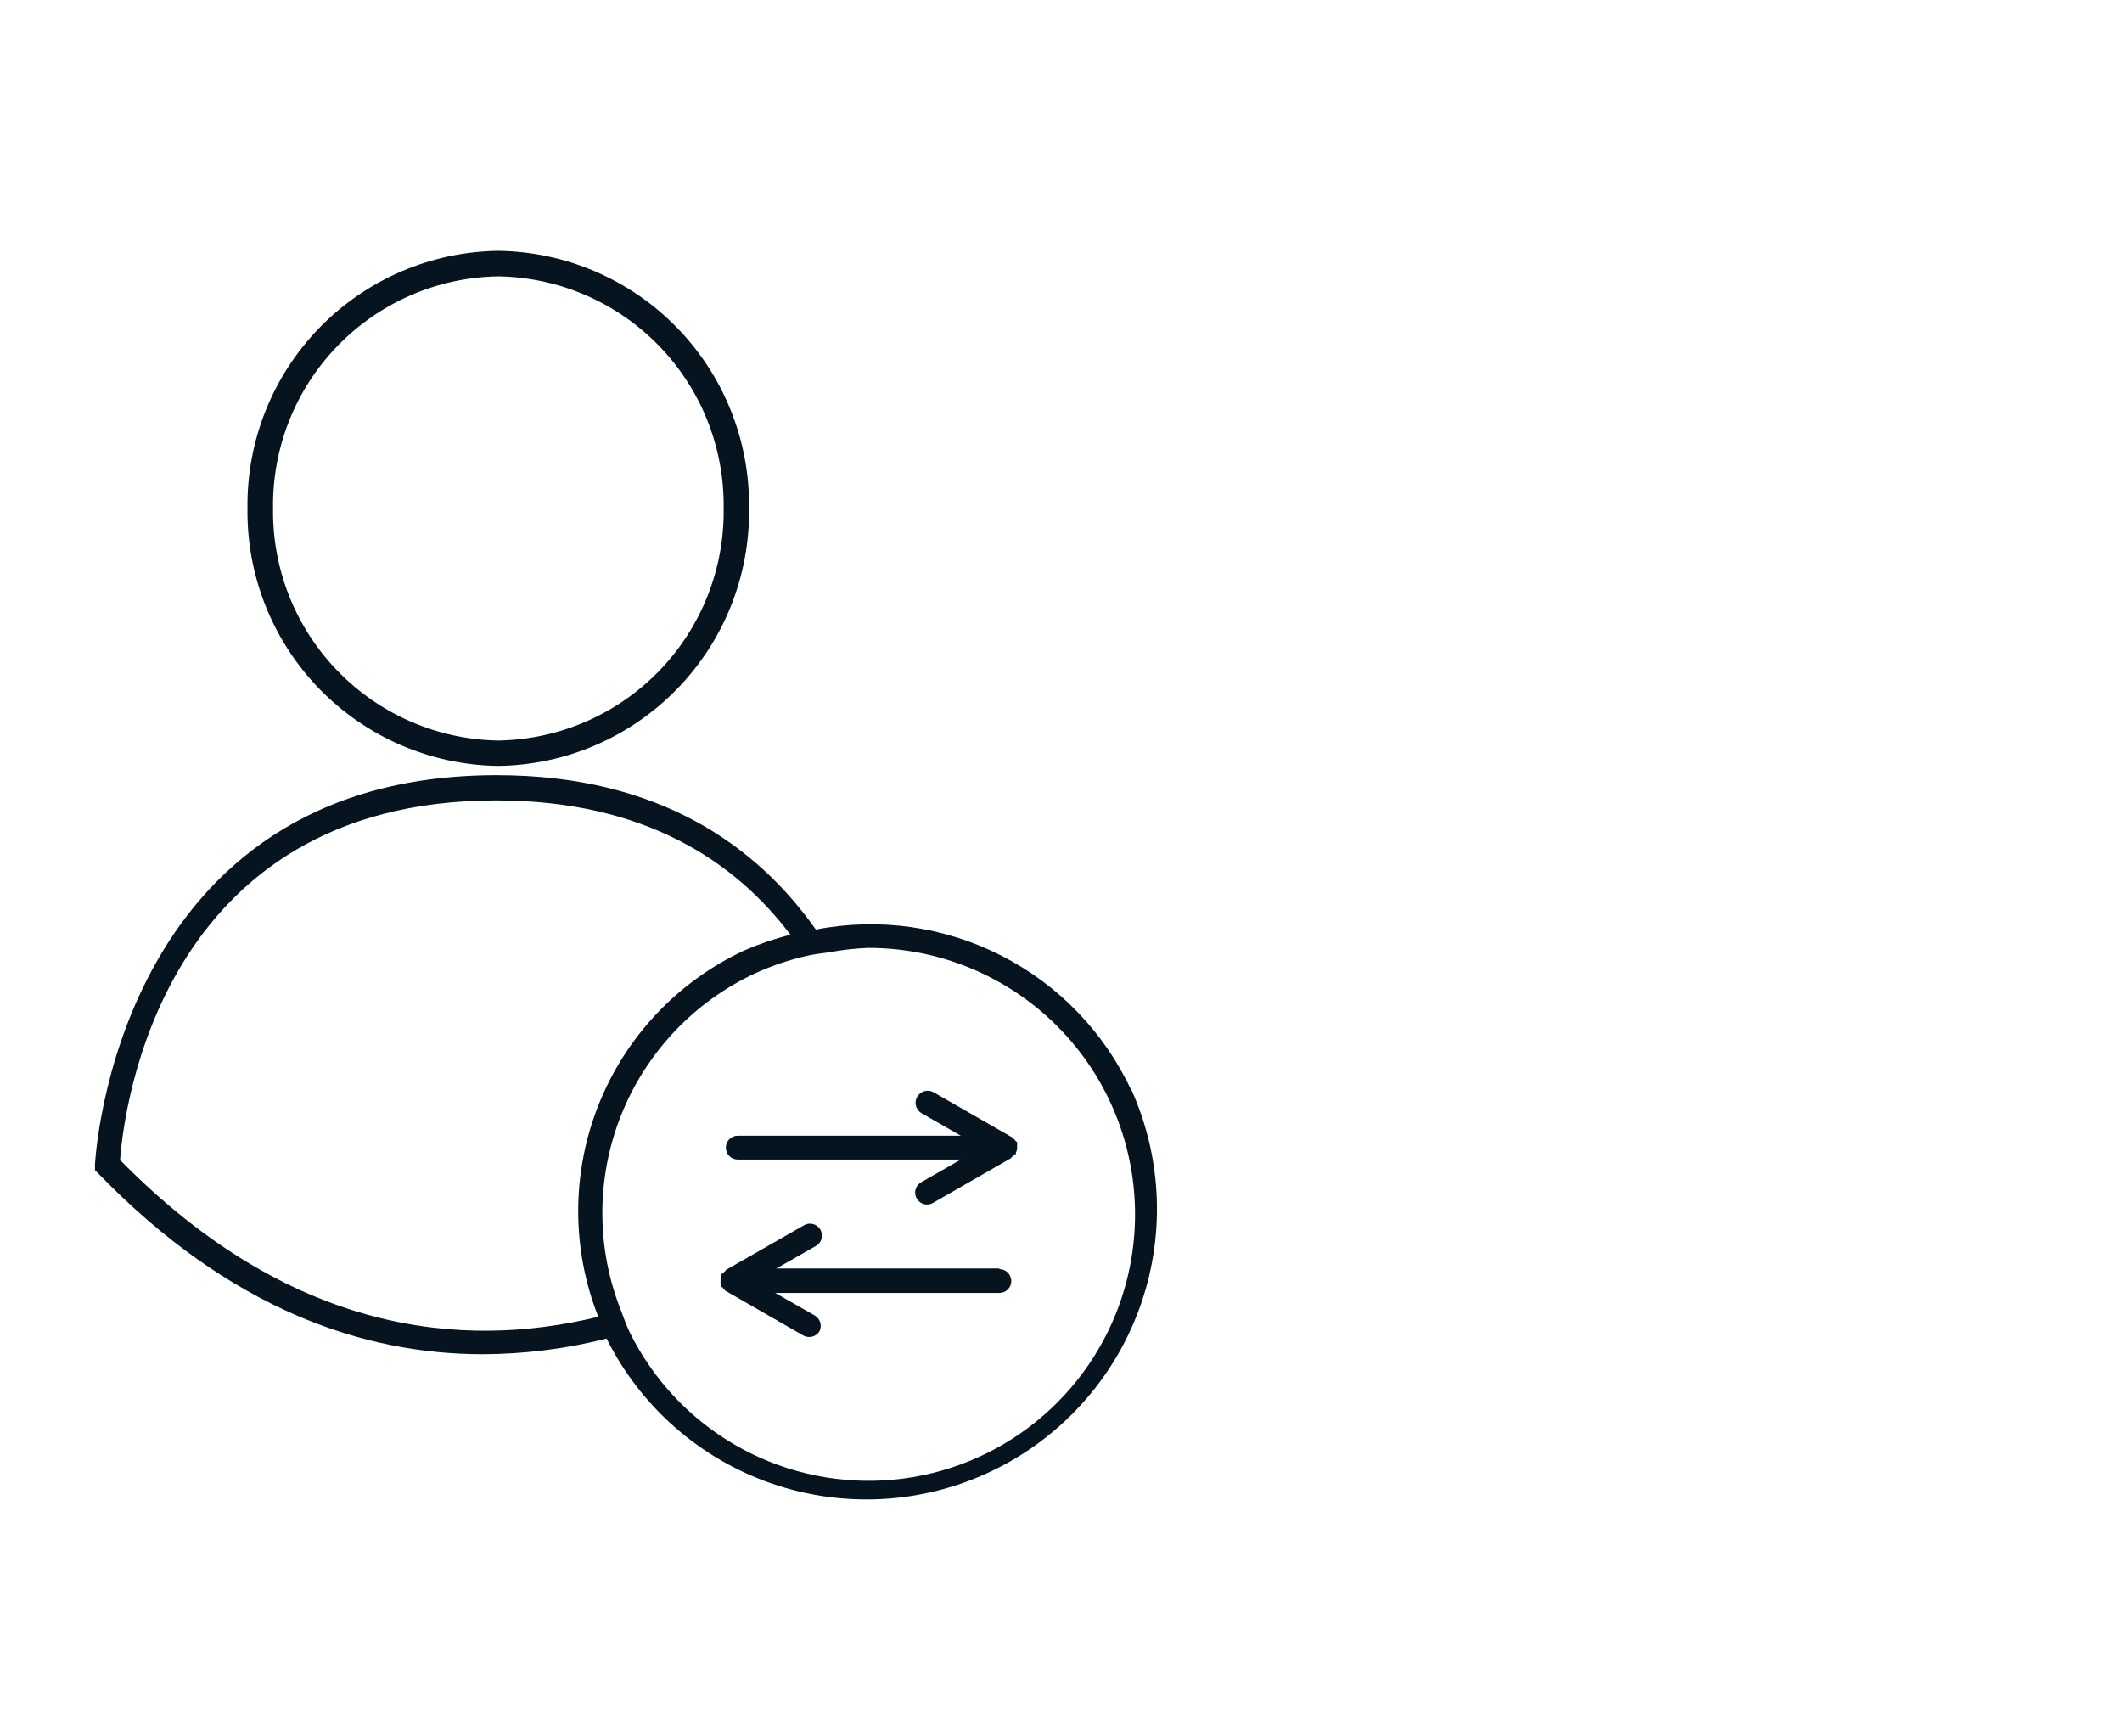 <svg width="110" height="90" viewBox="0 0 110 90" fill="none" xmlns="http://www.w3.org/2000/svg">
<path d="M25.829 14.324C22.687 14.374 19.693 15.667 17.504 17.922C15.315 20.176 14.11 23.207 14.154 26.349C14.11 29.492 15.315 32.524 17.504 34.78C19.692 37.036 22.687 38.331 25.829 38.383C28.973 38.333 31.969 37.038 34.16 34.783C36.35 32.527 37.556 29.494 37.513 26.349C37.554 23.207 36.347 20.176 34.157 17.921C31.967 15.667 28.972 14.374 25.829 14.324ZM25.829 39.699C22.335 39.652 19.003 38.219 16.565 35.716C14.127 33.212 12.784 29.843 12.829 26.349C12.784 22.855 14.127 19.486 16.565 16.983C19.003 14.48 22.335 13.047 25.829 13C29.323 13.047 32.655 14.48 35.093 16.983C37.531 19.486 38.875 22.855 38.829 26.349C38.875 29.843 37.531 33.212 35.093 35.716C32.655 38.219 29.323 39.652 25.829 39.699Z" fill="#05141F"/>
<path d="M58.646 56.517C57.242 53.501 54.869 51.042 51.905 49.531C48.941 48.021 45.556 47.545 42.291 48.181C39.276 43.907 34.231 40.178 25.748 40.178C5.972 40.178 4.932 60.165 4.924 60.36V60.653L5.127 60.856C11.936 67.868 18.842 70.191 25.025 70.191C27.19 70.184 29.346 69.912 31.444 69.379C33.201 72.904 36.269 75.6 39.99 76.889C43.712 78.178 47.79 77.957 51.351 76.275C54.911 74.592 57.671 71.581 59.038 67.888C60.405 64.194 60.27 60.112 58.663 56.517H58.646ZM6.224 60.125C6.403 57.687 8.255 41.486 25.724 41.486C33.434 41.486 38.123 44.671 40.974 48.449C40.157 48.653 39.358 48.925 38.586 49.261C35.142 50.866 32.44 53.724 31.033 57.254C29.625 60.782 29.619 64.716 31.013 68.25C23.928 69.98 15.048 69.103 6.224 60.125ZM58.029 67.608C57.113 70.159 55.467 72.384 53.296 74.006C51.125 75.628 48.525 76.576 45.819 76.731C43.113 76.886 40.421 76.242 38.079 74.878C35.737 73.514 33.847 71.492 32.646 69.062C32.476 68.713 32.346 68.339 32.208 67.973C30.905 64.722 30.896 61.095 32.183 57.837C33.471 54.579 35.956 51.938 39.13 50.456C39.968 50.072 40.842 49.773 41.738 49.562C42.169 49.456 42.599 49.416 43.03 49.351C43.685 49.229 44.347 49.156 45.013 49.131C47.232 49.129 49.42 49.662 51.39 50.685C53.361 51.708 55.055 53.191 56.331 55.007C57.606 56.824 58.425 58.922 58.718 61.122C59.011 63.323 58.769 65.561 58.013 67.648L58.029 67.608Z" fill="#05141F"/>
<path d="M52.723 59.573C52.723 59.573 52.723 59.573 52.723 59.5C52.723 59.427 52.723 59.451 52.723 59.419C52.728 59.37 52.728 59.321 52.723 59.272C52.723 59.272 52.723 59.215 52.723 59.191C52.723 59.167 52.675 59.191 52.65 59.142C52.621 59.099 52.586 59.06 52.544 59.029C52.544 59.029 52.544 58.98 52.488 58.964L48.425 56.632C48.285 56.542 48.115 56.512 47.953 56.548C47.791 56.584 47.649 56.682 47.56 56.823C47.47 56.963 47.44 57.133 47.476 57.295C47.512 57.457 47.611 57.599 47.751 57.688L49.806 58.866H38.245C38.081 58.866 37.924 58.931 37.808 59.047C37.692 59.163 37.627 59.32 37.627 59.484C37.627 59.647 37.692 59.804 37.808 59.92C37.924 60.036 38.081 60.101 38.245 60.101H49.806L47.751 61.279C47.632 61.347 47.54 61.452 47.487 61.578C47.434 61.703 47.425 61.843 47.46 61.975C47.496 62.107 47.574 62.223 47.682 62.306C47.79 62.389 47.923 62.434 48.059 62.433C48.165 62.431 48.268 62.403 48.36 62.352L52.423 60.02C52.423 60.02 52.423 59.971 52.48 59.947C52.525 59.914 52.564 59.873 52.593 59.825C52.593 59.825 52.642 59.825 52.658 59.825C52.675 59.825 52.658 59.776 52.658 59.752C52.685 59.694 52.707 59.634 52.723 59.573Z" fill="#05141F"/>
<path d="M51.805 65.748H40.243L42.299 64.578C42.441 64.496 42.545 64.361 42.588 64.203C42.63 64.044 42.608 63.875 42.526 63.733C42.444 63.591 42.31 63.487 42.151 63.444C41.993 63.401 41.824 63.423 41.681 63.505L37.619 65.829C37.619 65.829 37.619 65.878 37.57 65.902C37.529 65.933 37.49 65.969 37.456 66.008C37.456 66.008 37.408 66.008 37.391 66.065C37.375 66.122 37.391 66.114 37.391 66.146C37.369 66.192 37.356 66.241 37.351 66.292C37.351 66.292 37.351 66.341 37.351 66.365C37.351 66.39 37.351 66.414 37.351 66.447C37.346 66.507 37.355 66.568 37.375 66.625C37.375 66.625 37.375 66.682 37.375 66.707C37.375 66.731 37.424 66.707 37.44 66.707C37.469 66.757 37.508 66.801 37.554 66.837C37.554 66.837 37.554 66.885 37.603 66.902L41.665 69.234C41.805 69.304 41.965 69.319 42.116 69.277C42.266 69.235 42.395 69.138 42.478 69.006C42.548 68.867 42.564 68.706 42.522 68.556C42.48 68.405 42.383 68.276 42.25 68.194L40.186 67.015H51.805C51.969 67.015 52.126 66.95 52.242 66.835C52.358 66.719 52.423 66.562 52.423 66.398C52.423 66.234 52.358 66.077 52.242 65.961C52.126 65.846 51.969 65.78 51.805 65.78V65.748Z" fill="#05141F"/>
</svg>
